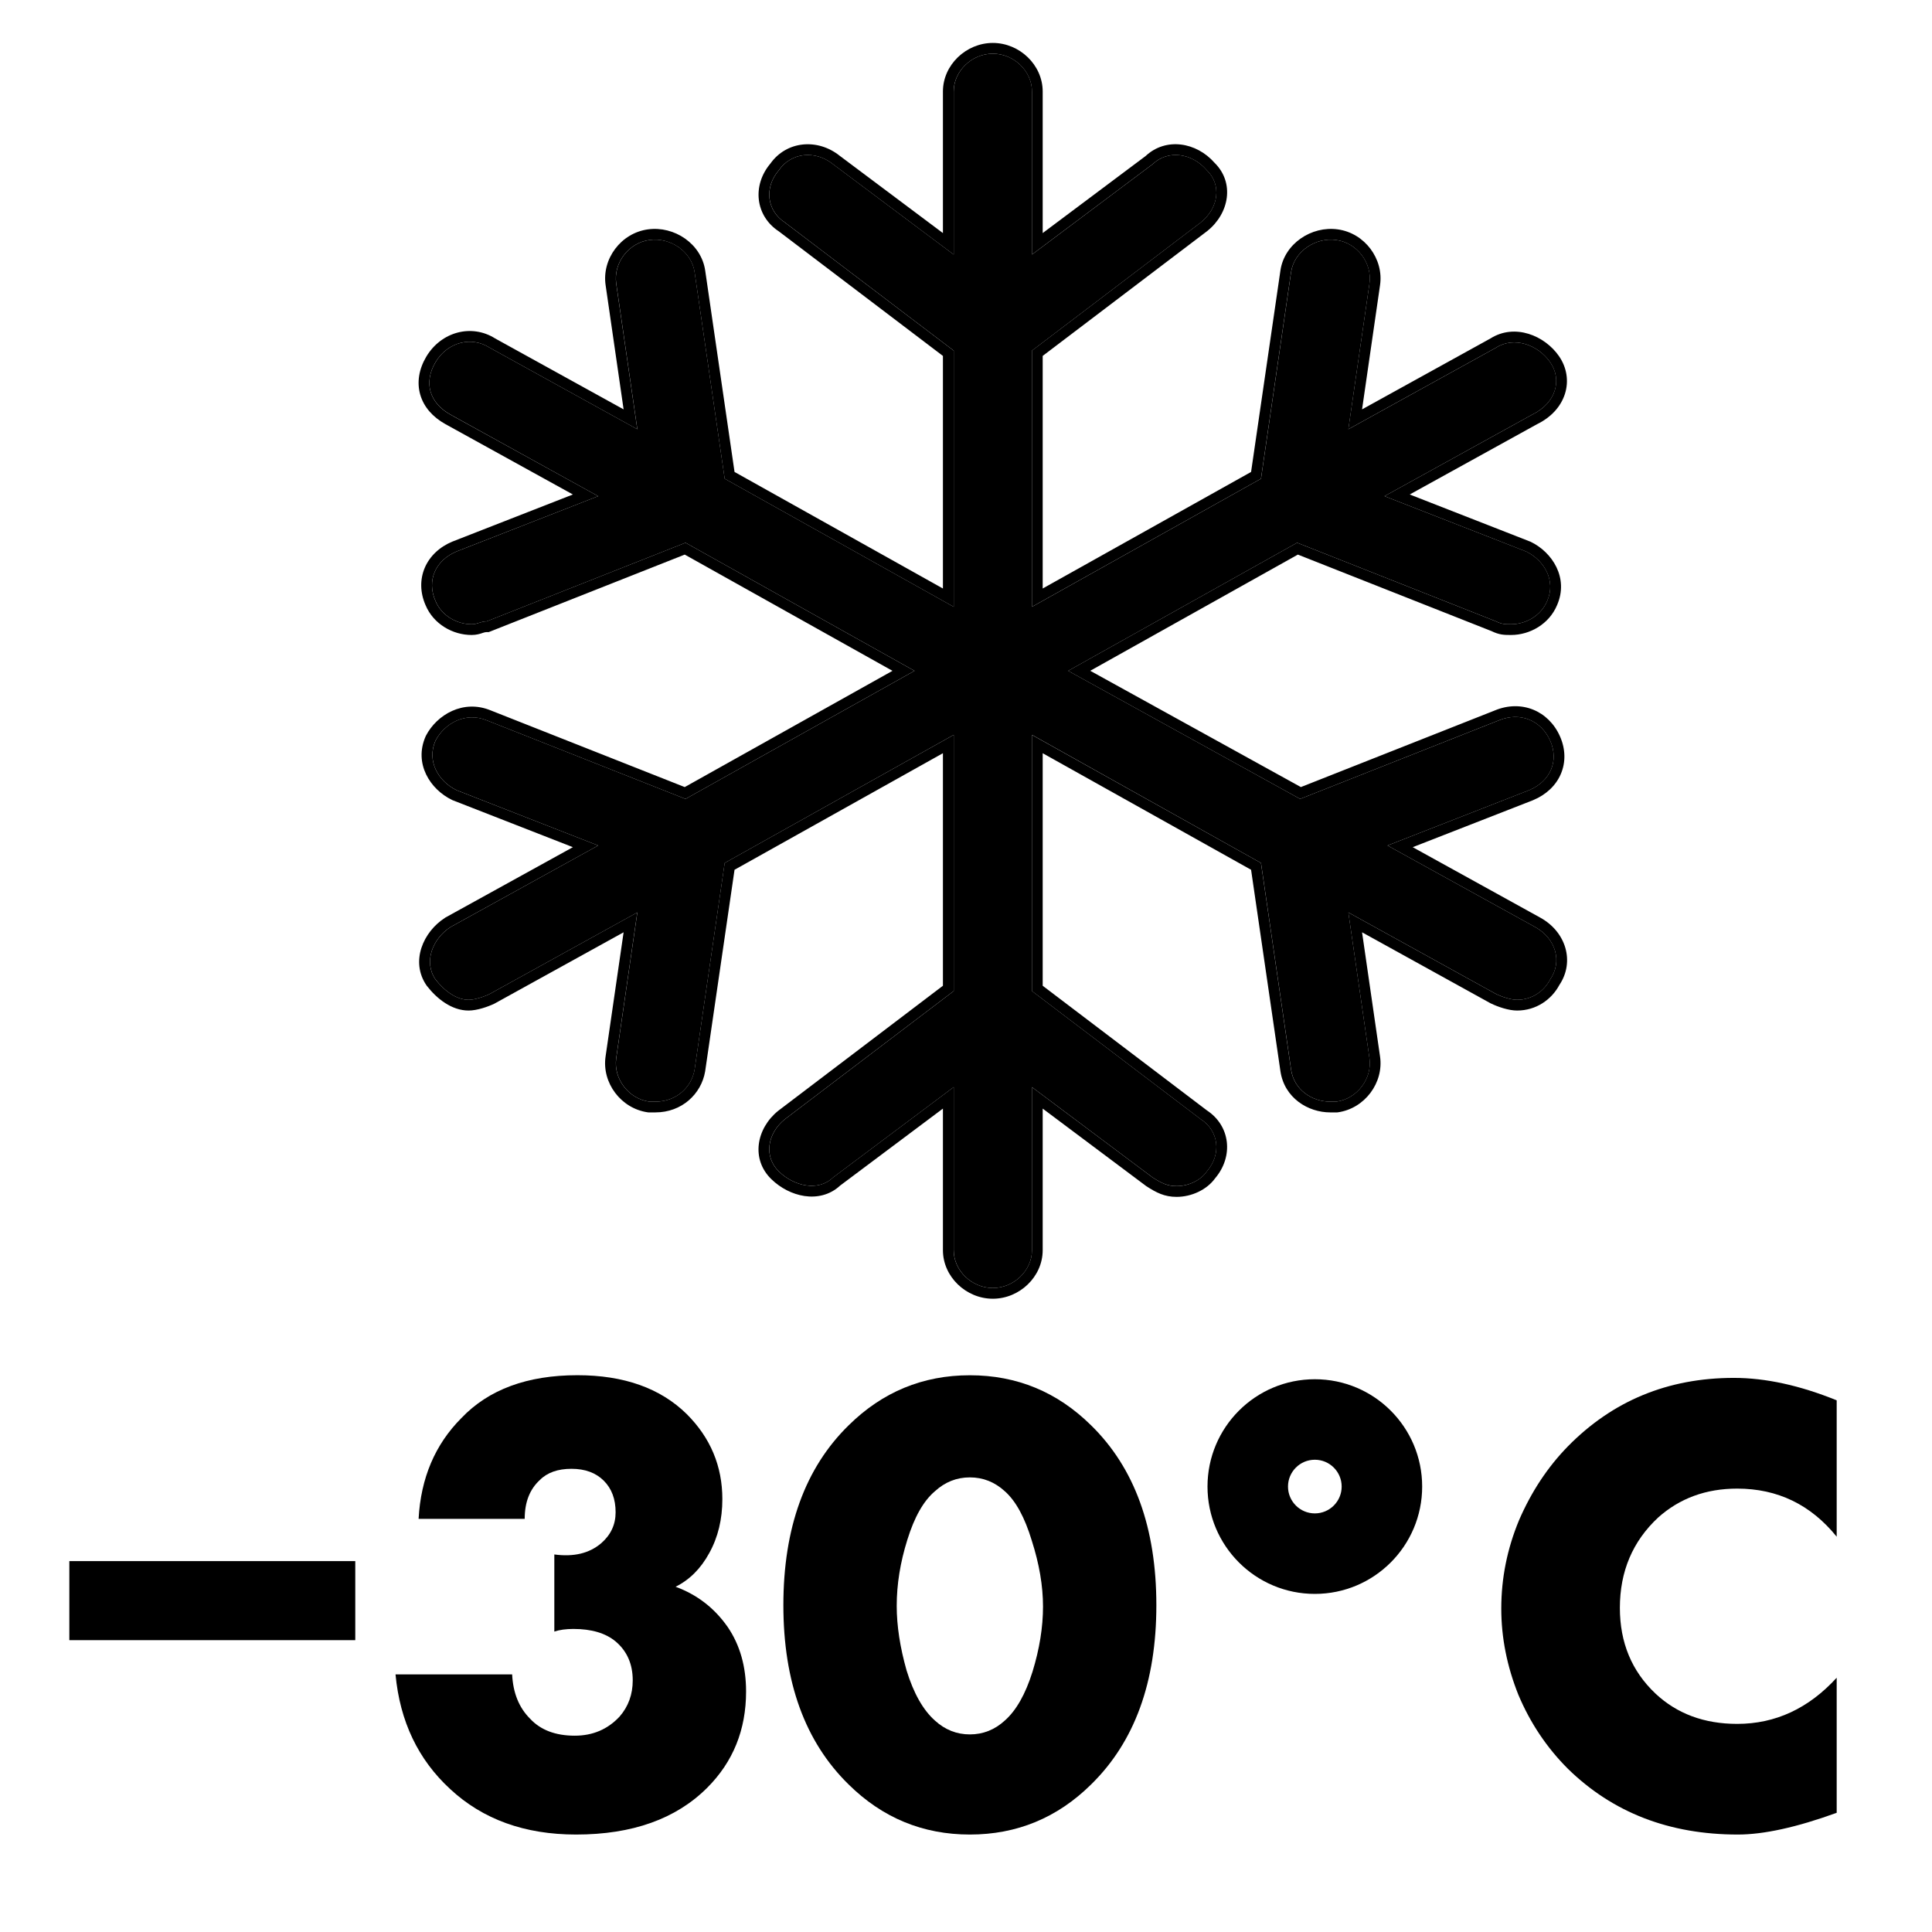 <?xml version="1.0" encoding="UTF-8" standalone="no"?>
<!DOCTYPE svg PUBLIC "-//W3C//DTD SVG 1.1//EN" "http://www.w3.org/Graphics/SVG/1.1/DTD/svg11.dtd">
<!-- Created with Vectornator (http://vectornator.io/) -->
<svg xmlns="http://www.w3.org/2000/svg" xmlns:xlink="http://www.w3.org/1999/xlink" height="73" stroke-miterlimit="10" style="fill-rule:nonzero;clip-rule:evenodd;stroke-linecap:round;stroke-linejoin:round;" version="1.1" viewBox="0 0 36 36" width="73" xml:space="preserve">
<defs/>
<g id="Untitled">
<g opacity="1">
<clipPath clip-rule="nonzero" id="ClipPath">
<path d="M0 0L36 0L36 36L0 36L0 0Z"/>
</clipPath>
<g clip-path="url(#ClipPath)">
<path d="M28.886 6.75C28.661 6.425 28.212 6.262 27.876 6.479L25.125 7.998L25.518 5.285C25.574 4.906 25.293 4.526 24.9 4.472C24.507 4.417 24.114 4.689 24.058 5.068L23.497 8.92L19.23 11.307L19.23 6.533L22.374 4.146C22.711 3.875 22.767 3.441 22.486 3.17C22.205 2.844 21.756 2.79 21.476 3.061L19.23 4.743L19.23 1.705C19.23 1.325 18.893 1 18.5 1C18.107 1 17.771 1.325 17.771 1.705L17.771 4.743L15.525 3.061C15.188 2.79 14.739 2.844 14.515 3.17C14.234 3.495 14.29 3.929 14.627 4.146L17.771 6.533L17.771 11.307L13.504 8.92L12.943 5.068C12.887 4.689 12.494 4.417 12.101 4.472C11.708 4.526 11.427 4.906 11.483 5.285L11.876 7.998L9.125 6.479C8.789 6.262 8.339 6.37 8.115 6.75C7.89 7.13 8.003 7.509 8.396 7.726L11.146 9.245L8.508 10.276C8.115 10.439 7.946 10.818 8.115 11.198C8.227 11.469 8.508 11.632 8.788 11.632C8.901 11.632 8.957 11.578 9.069 11.578L12.774 10.113L17.041 12.5L12.774 14.887L9.069 13.422C8.676 13.259 8.283 13.476 8.115 13.802C7.946 14.182 8.171 14.561 8.508 14.724L11.146 15.755L8.396 17.274C8.059 17.491 7.89 17.924 8.115 18.25C8.283 18.467 8.508 18.63 8.732 18.63C8.845 18.63 9.013 18.576 9.125 18.521L11.876 17.002L11.483 19.715C11.427 20.094 11.708 20.474 12.101 20.528L12.213 20.528C12.606 20.528 12.887 20.257 12.943 19.932L13.504 16.08L17.771 13.693L17.771 18.467L14.627 20.854C14.29 21.125 14.234 21.559 14.515 21.83C14.795 22.101 15.244 22.21 15.525 21.939L17.771 20.257L17.771 23.295C17.771 23.674 18.107 24 18.5 24C18.893 24 19.23 23.674 19.23 23.295L19.23 20.257L21.476 21.939C21.644 22.047 21.756 22.101 21.925 22.101C22.149 22.101 22.374 21.993 22.486 21.83C22.767 21.505 22.711 21.071 22.374 20.854L19.23 18.467L19.23 13.693L23.497 16.08L24.058 19.932C24.114 20.311 24.451 20.528 24.788 20.528L24.9 20.528C25.293 20.474 25.574 20.094 25.518 19.715L25.125 17.002L27.876 18.521C27.988 18.576 28.156 18.63 28.268 18.63C28.549 18.63 28.774 18.467 28.886 18.25C29.111 17.924 28.998 17.491 28.605 17.274L25.854 15.755L28.493 14.724C28.886 14.561 29.054 14.182 28.886 13.802C28.717 13.422 28.325 13.259 27.932 13.422L24.226 14.887L19.904 12.5L24.17 10.113L27.876 11.578C27.988 11.632 28.044 11.632 28.156 11.632C28.437 11.632 28.717 11.469 28.83 11.198C28.998 10.818 28.774 10.439 28.437 10.276L25.798 9.245L28.549 7.726C28.998 7.509 29.111 7.075 28.886 6.75" fill="#000000" fill-rule="nonzero" opacity="1" stroke="none"/>
<path d="M23.496 8.92L24.057 5.069C24.113 4.689 24.506 4.418 24.899 4.472C25.292 4.526 25.573 4.906 25.517 5.286L25.124 7.998L27.875 6.479C28.212 6.262 28.661 6.425 28.885 6.75C29.11 7.076 28.997 7.51 28.548 7.727L25.798 9.245L28.436 10.276C28.773 10.439 28.997 10.819 28.829 11.198C28.717 11.469 28.436 11.632 28.156 11.632C28.043 11.632 27.987 11.632 27.875 11.578L24.17 10.113L19.903 12.5L24.226 14.887L27.931 13.422C28.324 13.26 28.717 13.422 28.885 13.802C29.054 14.182 28.885 14.561 28.492 14.724L25.854 15.755L28.605 17.274C28.997 17.491 29.11 17.925 28.885 18.25C28.773 18.467 28.548 18.63 28.268 18.63C28.156 18.63 27.987 18.576 27.875 18.521L25.124 17.002L25.517 19.715C25.573 20.094 25.292 20.474 24.899 20.528L24.787 20.528C24.45 20.528 24.113 20.311 24.057 19.932L23.496 16.08L19.229 13.694L19.229 18.467L22.373 20.854C22.71 21.071 22.766 21.505 22.485 21.83C22.373 21.993 22.149 22.102 21.924 22.102C21.756 22.102 21.643 22.047 21.475 21.939L19.229 20.257L19.229 23.295C19.229 23.675 18.893 24 18.5 24C18.107 24 17.77 23.675 17.77 23.295L17.77 20.257L15.524 21.939C15.244 22.21 14.795 22.102 14.514 21.83C14.233 21.559 14.289 21.125 14.626 20.854L17.77 18.467L17.77 13.694L13.503 16.08L12.942 19.932C12.886 20.257 12.605 20.528 12.212 20.528L12.1 20.528C11.707 20.474 11.426 20.094 11.482 19.715L11.875 17.002L9.125 18.521C9.012 18.576 8.844 18.63 8.732 18.63C8.507 18.63 8.283 18.467 8.114 18.25C7.89 17.925 8.058 17.491 8.395 17.274L11.146 15.755L8.507 14.724C8.17 14.561 7.946 14.182 8.114 13.802C8.283 13.477 8.676 13.26 9.068 13.422L12.774 14.887L17.04 12.5L12.774 10.113L9.068 11.578C9.012 11.578 8.97 11.592 8.928 11.605C8.886 11.619 8.844 11.632 8.788 11.632C8.507 11.632 8.226 11.469 8.114 11.198C7.946 10.819 8.114 10.439 8.507 10.276L11.146 9.245L8.395 7.727C8.002 7.51 7.89 7.13 8.114 6.75C8.339 6.37 8.788 6.262 9.125 6.479L11.875 7.998L11.482 5.286C11.426 4.906 11.707 4.526 12.1 4.472C12.493 4.418 12.886 4.689 12.942 5.069L13.503 8.92L17.77 11.307L17.77 6.533L14.626 4.146C14.289 3.929 14.233 3.495 14.514 3.17C14.738 2.845 15.187 2.79 15.524 3.061L17.77 4.743L17.77 1.705C17.77 1.326 18.107 1 18.5 1C18.893 1 19.229 1.326 19.229 1.705L19.229 4.743L21.475 3.061C21.756 2.79 22.205 2.845 22.485 3.17C22.766 3.441 22.71 3.875 22.373 4.146L19.229 6.533L19.229 11.307L23.496 8.92ZM23.859 5.039C23.933 4.54 24.437 4.206 24.927 4.274C25.429 4.343 25.787 4.824 25.715 5.314C25.715 5.315 25.715 5.314 25.715 5.314L25.38 7.628L27.772 6.307C28.226 6.02 28.785 6.253 29.05 6.637C29.196 6.849 29.236 7.102 29.16 7.34C29.085 7.575 28.904 7.776 28.641 7.904L26.268 9.214L28.516 10.093L28.523 10.096C28.925 10.29 29.236 10.77 29.013 11.277C28.865 11.63 28.506 11.832 28.156 11.832L28.148 11.832C28.098 11.832 28.041 11.832 27.983 11.823C27.92 11.813 27.861 11.793 27.795 11.761L24.184 10.334L20.315 12.499L24.24 14.666L27.854 13.238C27.855 13.237 27.855 13.237 27.856 13.237C28.35 13.033 28.856 13.243 29.068 13.721C29.173 13.958 29.177 14.206 29.083 14.424C28.99 14.64 28.807 14.81 28.569 14.909L28.565 14.911L26.324 15.786L28.701 17.099C29.18 17.363 29.348 17.919 29.057 18.353C28.912 18.624 28.626 18.83 28.268 18.83C28.112 18.83 27.911 18.761 27.788 18.701L27.778 18.697L25.38 17.372L25.715 19.686C25.715 19.686 25.715 19.685 25.715 19.686C25.787 20.176 25.429 20.657 24.927 20.727L24.913 20.728L24.787 20.728C24.373 20.728 23.933 20.459 23.859 19.961L23.312 16.207L19.429 14.035L19.429 18.368L22.488 20.69C22.927 20.978 22.988 21.546 22.644 21.953C22.487 22.172 22.2 22.302 21.924 22.302C21.698 22.302 21.545 22.222 21.367 22.107L21.355 22.099L19.429 20.657L19.429 23.295C19.429 23.792 18.997 24.2 18.5 24.2C18.003 24.2 17.57 23.792 17.57 23.295L17.57 20.657L15.654 22.092C15.462 22.271 15.217 22.32 14.99 22.286C14.762 22.252 14.542 22.136 14.375 21.974C13.987 21.599 14.094 21.026 14.501 20.698L14.505 20.695L17.57 18.368L17.57 14.035L13.687 16.207L13.139 19.966C13.067 20.384 12.706 20.728 12.212 20.728L12.086 20.728L12.073 20.727C11.57 20.657 11.212 20.176 11.284 19.686L11.62 17.372L9.212 18.702C9.088 18.761 8.888 18.83 8.732 18.83C8.415 18.83 8.139 18.608 7.956 18.373L7.949 18.364C7.638 17.912 7.892 17.36 8.287 17.106L8.298 17.098L10.675 15.786L8.427 14.908L8.42 14.904C8.018 14.71 7.706 14.229 7.931 13.721L7.936 13.71C8.141 13.315 8.634 13.027 9.143 13.237L12.759 14.666L16.63 12.5L12.759 10.334L9.107 11.778L9.068 11.778C9.047 11.778 9.031 11.782 8.989 11.795L8.985 11.797C8.943 11.811 8.876 11.832 8.788 11.832C8.437 11.832 8.078 11.63 7.93 11.277C7.826 11.041 7.823 10.794 7.916 10.577C8.01 10.36 8.192 10.19 8.431 10.091L8.434 10.09L10.675 9.214L8.298 7.902C8.066 7.773 7.898 7.586 7.831 7.355C7.764 7.123 7.807 6.877 7.942 6.648C8.219 6.181 8.788 6.029 9.227 6.307L11.62 7.628L11.285 5.315C11.212 4.825 11.57 4.343 12.073 4.274C12.563 4.206 13.066 4.54 13.14 5.039L13.687 8.794L17.57 10.966L17.57 6.632L14.511 4.31C14.073 4.022 14.012 3.455 14.355 3.048C14.655 2.625 15.233 2.572 15.647 2.903L17.57 4.343L17.57 1.705C17.57 1.209 18.003 0.8 18.5 0.8C18.997 0.8 19.429 1.209 19.429 1.705L19.429 4.343L21.346 2.908C21.725 2.553 22.294 2.649 22.631 3.033C23.011 3.407 22.903 3.977 22.499 4.302L22.494 4.306L19.429 6.632L19.429 10.966L23.312 8.794L23.859 5.039Z" fill="#000000" fill-rule="evenodd" opacity="1" stroke="none"/>
<path d="M1.292 30.562L1.292 29.089L3.158 29.089L4.755 29.089L6.62 29.089L6.62 30.562L4.755 30.562L3.158 30.562L1.292 30.562Z" fill="#000000" fill-rule="nonzero" opacity="1" stroke="none"/>
<path d="M7.37 31.2L9.543 31.2C9.56 31.544 9.67 31.818 9.875 32.023C10.071 32.236 10.35 32.342 10.71 32.342C11.046 32.342 11.324 32.223 11.545 31.986C11.709 31.798 11.79 31.572 11.79 31.311C11.79 31.008 11.684 30.766 11.471 30.586C11.283 30.43 11.021 30.353 10.685 30.353C10.546 30.353 10.427 30.369 10.329 30.402L10.329 28.965C10.689 29.014 10.98 28.945 11.201 28.757C11.381 28.601 11.471 28.409 11.471 28.179C11.471 27.934 11.398 27.737 11.25 27.59C11.103 27.443 10.902 27.369 10.649 27.369C10.395 27.369 10.198 27.438 10.059 27.578C9.871 27.75 9.777 27.991 9.777 28.302L7.8 28.302C7.841 27.541 8.107 26.915 8.598 26.423C9.105 25.891 9.826 25.625 10.759 25.625C11.627 25.625 12.306 25.867 12.797 26.35C13.239 26.792 13.46 27.32 13.46 27.934C13.46 28.31 13.379 28.646 13.215 28.941C13.059 29.227 12.851 29.436 12.589 29.567C12.99 29.714 13.313 29.964 13.559 30.316C13.788 30.652 13.902 31.053 13.902 31.519C13.902 32.231 13.661 32.829 13.178 33.312C12.597 33.893 11.782 34.184 10.734 34.184C9.777 34.184 8.995 33.901 8.389 33.337C7.792 32.788 7.452 32.076 7.37 31.2" fill="#000000" fill-rule="nonzero" opacity="1" stroke="none"/>
<path d="M21.547 29.911C21.547 31.344 21.142 32.457 20.331 33.251C19.701 33.873 18.948 34.184 18.072 34.184C17.196 34.184 16.443 33.873 15.813 33.251C15.002 32.457 14.597 31.344 14.597 29.911C14.597 28.47 15.002 27.353 15.813 26.559C16.443 25.937 17.196 25.626 18.072 25.626C18.948 25.626 19.701 25.937 20.331 26.559C21.142 27.353 21.547 28.47 21.547 29.911M18.723 27.787C18.535 27.615 18.318 27.529 18.072 27.529C17.826 27.529 17.609 27.615 17.421 27.787C17.208 27.967 17.037 28.27 16.906 28.695C16.775 29.113 16.709 29.522 16.709 29.923C16.709 30.292 16.77 30.693 16.893 31.127C17.024 31.552 17.2 31.863 17.421 32.06C17.609 32.232 17.826 32.318 18.072 32.318C18.318 32.318 18.535 32.232 18.723 32.06C18.936 31.872 19.108 31.569 19.239 31.151C19.37 30.725 19.435 30.32 19.435 29.936C19.435 29.551 19.365 29.141 19.226 28.708C19.095 28.274 18.927 27.967 18.723 27.787" fill="#000000" fill-rule="nonzero" opacity="1" stroke="none"/>
<path d="M34.224 31.262L34.224 33.779C33.479 34.049 32.865 34.184 32.382 34.184C31.105 34.184 30.049 33.775 29.214 32.957C28.821 32.564 28.514 32.105 28.293 31.581C28.08 31.049 27.974 30.513 27.974 29.973C27.974 29.408 28.084 28.859 28.305 28.327C28.535 27.795 28.838 27.337 29.214 26.952C30.049 26.101 31.081 25.675 32.308 25.675C32.898 25.675 33.536 25.814 34.224 26.093L34.224 28.634C33.741 28.037 33.123 27.738 32.37 27.738C31.789 27.738 31.298 27.918 30.896 28.278C30.422 28.72 30.184 29.281 30.184 29.96C30.184 30.607 30.405 31.139 30.847 31.557C31.248 31.933 31.756 32.122 32.37 32.122C33.082 32.122 33.7 31.835 34.224 31.262" fill="#000000" fill-rule="nonzero" opacity="1" stroke="none"/>
<path d="M24.5 29.7C25.605 29.7 26.5 28.804 26.5 27.7C26.5 26.595 25.605 25.7 24.5 25.7C23.395 25.7 22.5 26.595 22.5 27.7C22.5 28.804 23.395 29.7 24.5 29.7M24.5 28.2C24.776 28.2 25 27.976 25 27.7C25 27.424 24.776 27.2 24.5 27.2C24.224 27.2 24 27.424 24 27.7C24 27.976 24.224 28.2 24.5 28.2" fill="#000000" fill-rule="evenodd" opacity="1" stroke="none"/>
</g>
</g>
</g>
</svg>
